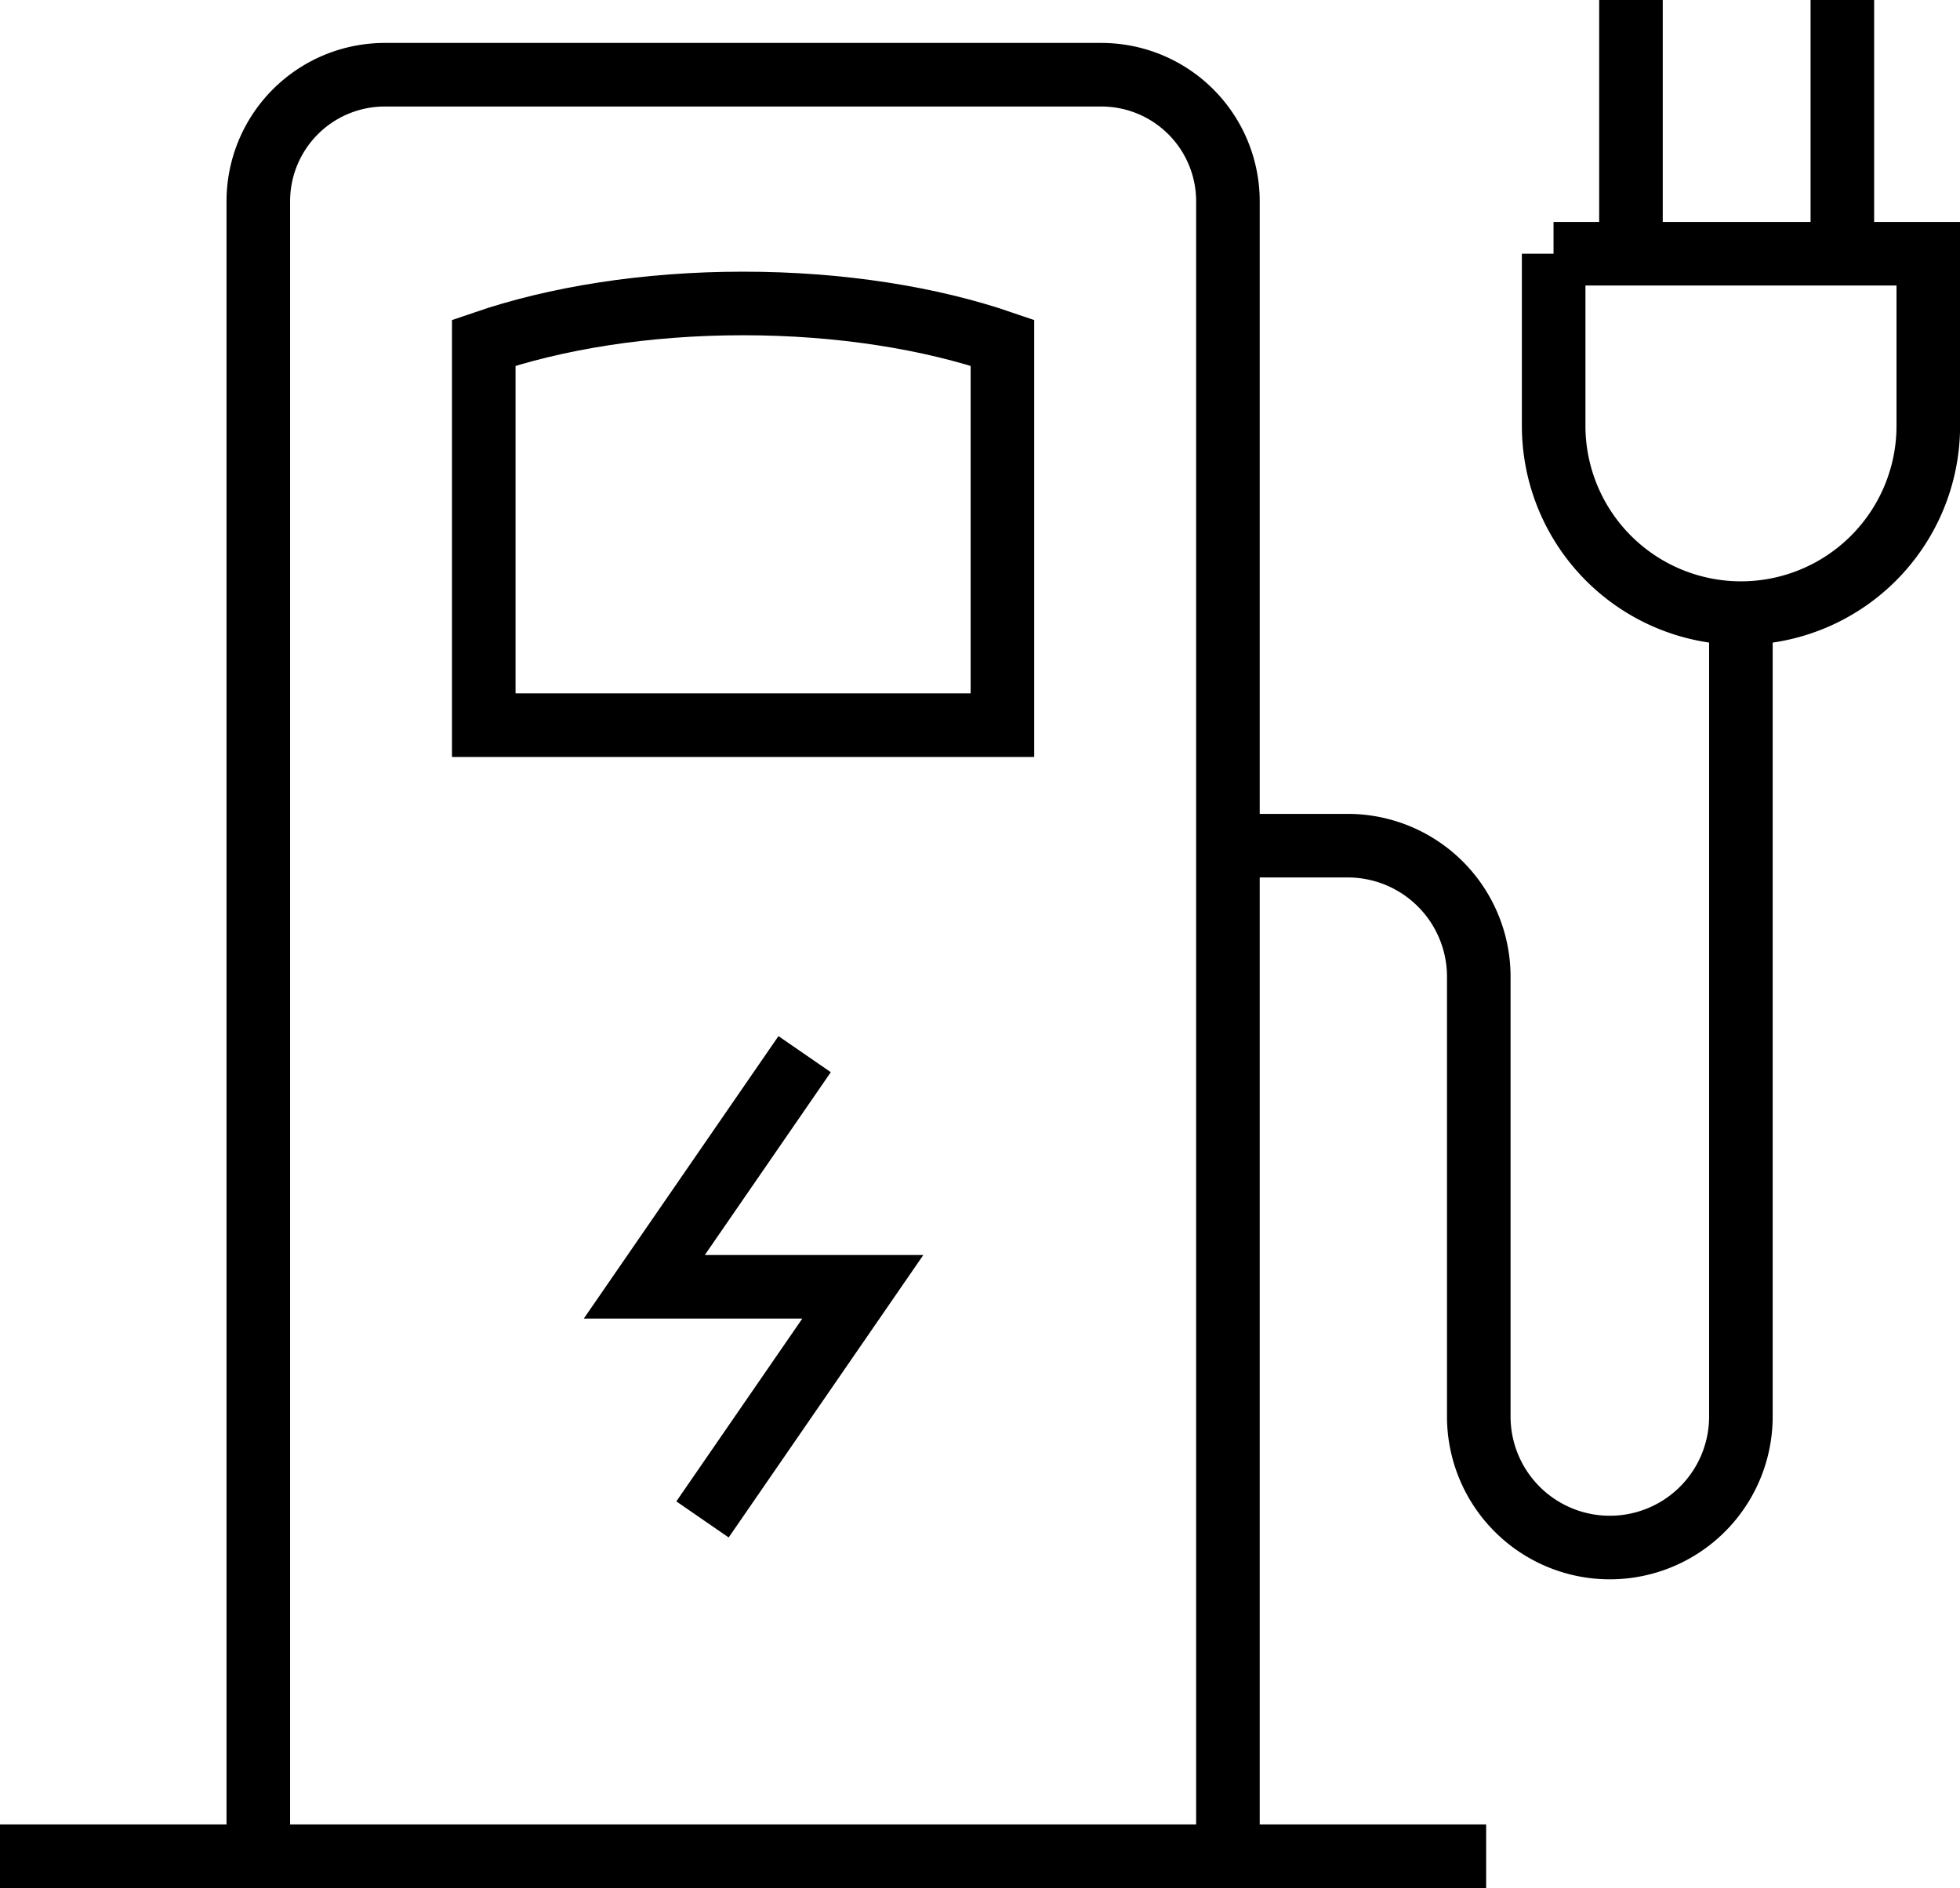<svg xmlns="http://www.w3.org/2000/svg" viewBox="0 0 462.48 445.46"><defs><style>.cls-1{fill:none;stroke:#000;stroke-miterlimit:10;stroke-width:15px;}</style></defs><g id="Ebene_1" data-name="Ebene 1"><polyline class="cls-1" points="189.86 248.72 152.03 303.61 203.59 303.61 165.76 358.5"/><path class="cls-1" d="M71.52,466.26V75.79a29.86,29.86,0,0,1,29.86-29.86H270.44a29.87,29.87,0,0,1,29.87,29.86V466.26" transform="translate(-10.57 -28.3)"/><line class="cls-1" x1="350.67" y1="437.96" y2="437.96"/><path class="cls-1" d="M247.1,109.17c-16.93-5.81-38.15-9.27-61.19-9.27s-44.26,3.46-61.19,9.27V199.4H247.1Z" transform="translate(-10.57 -28.3)"/><path class="cls-1" d="M300.31,227.83h28.26a30.92,30.92,0,0,1,30.93,30.92V362.51a30.92,30.92,0,0,0,30.92,30.92h0a30.92,30.92,0,0,0,30.93-30.92V171" transform="translate(-10.57 -28.3)"/><path class="cls-1" d="M366.57,59.86H455a0,0,0,0,1,0,0v40.6a44.2,44.2,0,0,1-44.2,44.2h0a44.2,44.2,0,0,1-44.2-44.2V59.86A0,0,0,0,1,366.57,59.86Z"/><line class="cls-1" x1="434.72" y1="59.86" x2="434.72"/><line class="cls-1" x1="384.84" y1="59.86" x2="384.84"/></g></svg>